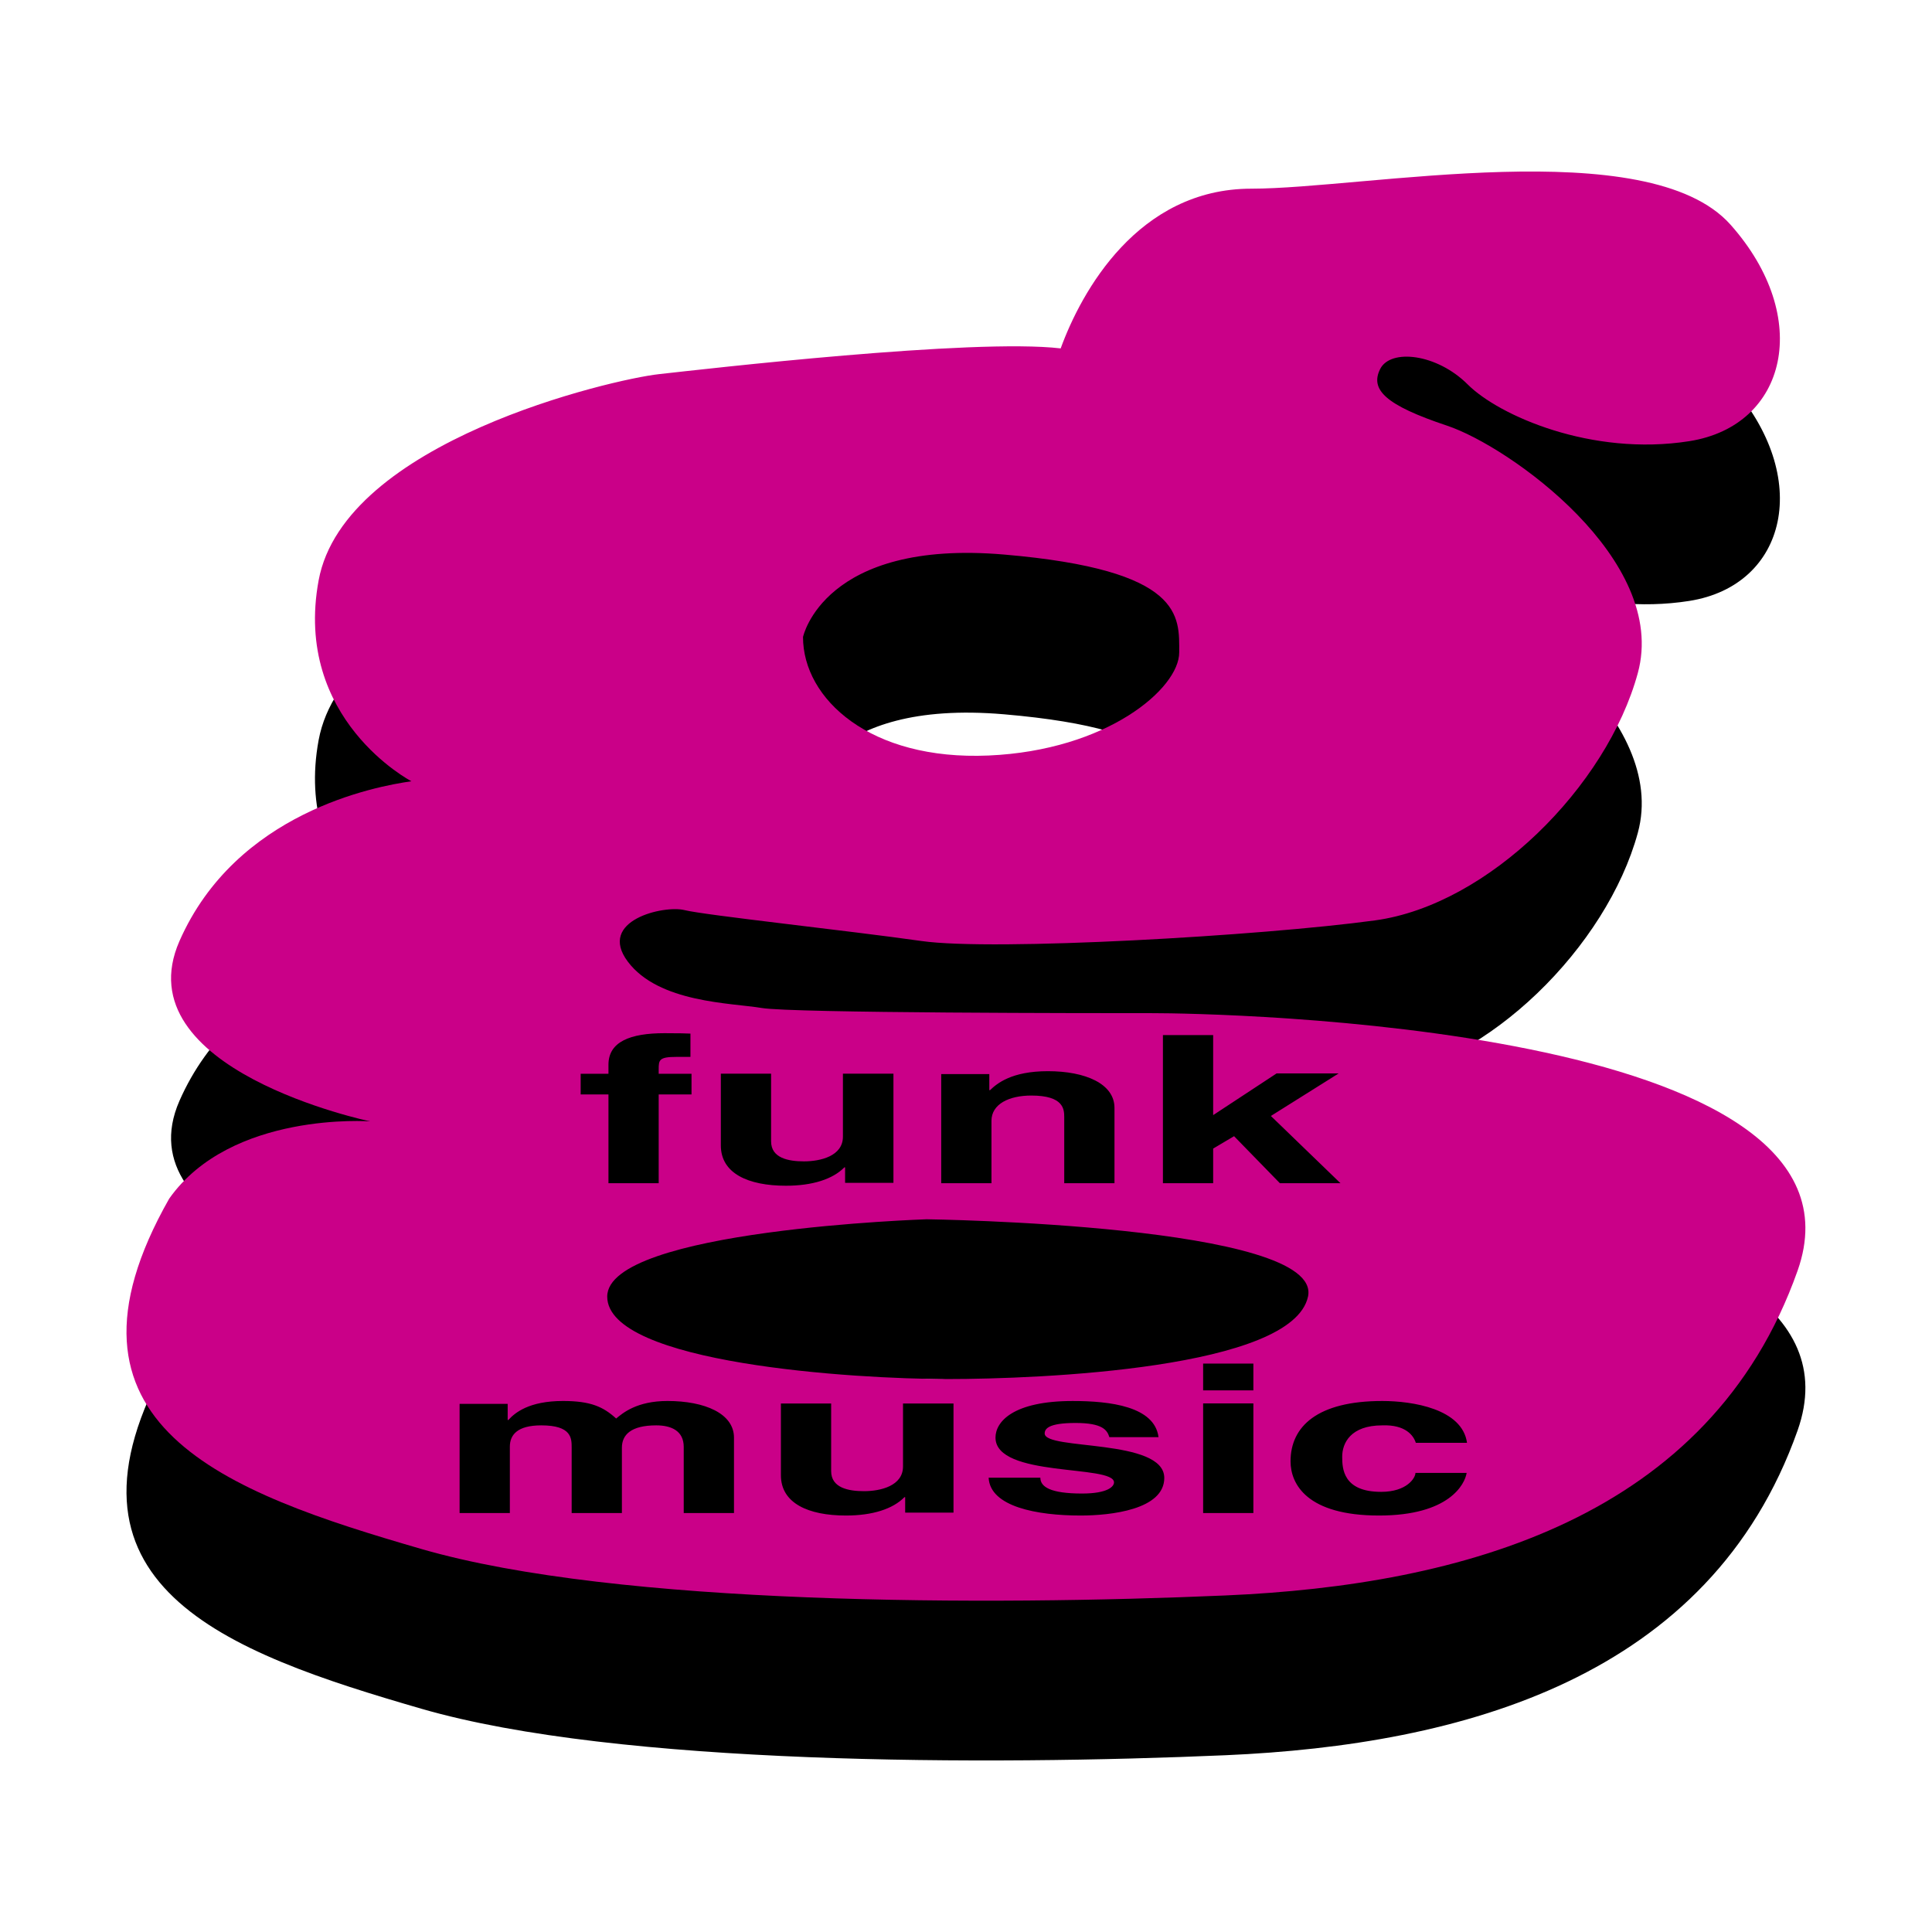 <svg xmlns="http://www.w3.org/2000/svg" width="2500" height="2500" viewBox="0 0 192.756 192.756"><g fill-rule="evenodd" clip-rule="evenodd"><path fill="#fff" d="M0 0h192.756v192.756H0V0z"/><path d="M115.078 117.02c-5.654 0-35.989 0-39.073-.51-3.084-.516-10.281-.516-13.368-4.629-3.085-4.113 3.601-5.654 5.656-5.141 2.058.514 16.453 2.055 23.65 3.082 7.197 1.029 33.933-.514 45.244-2.055 11.309-1.541 23.135-13.368 26.219-24.678 3.086-11.31-12.854-22.621-19.021-24.679-6.172-2.055-7.711-3.597-6.686-5.654 1.027-2.056 5.656-1.543 8.74 1.542 3.086 3.084 12.34 7.198 22.107 5.655 9.77-1.543 12.338-12.34 4.113-21.591-8.227-9.256-36.502-3.601-47.812-3.601S107.883 45.045 105.824 50.7c-8.738-1.028-35.473 2.056-40.1 2.571-4.629.515-31.361 6.683-33.933 20.563-2.571 13.882 9.255 20.052 9.255 20.052-3.601.513-17.481 3.086-23.138 15.936-5.655 12.855 19.024 17.994 19.024 17.994s-13.88-1.027-20.052 7.713c-12.853 22.623 5.656 29.307 25.192 34.961 19.536 5.656 56.553 5.656 80.202 4.629 23.65-1.031 48.33-7.713 57.068-32.391 8.742-24.679-58.61-25.708-64.264-25.708zM100.17 71.265c17.994 1.543 17.48 6.169 17.48 9.769 0 3.597-7.197 9.767-19.023 10.281-11.825.514-18.51-5.654-18.51-11.825 0 0 2.058-9.768 20.053-8.225zm-5.657 82.258c-9.253 0-33.93-1.543-33.93-8.225 0-6.684 31.876-7.711 31.876-7.711s39.586.512 38.042 7.711c-1.542 7.198-26.733 8.225-35.988 8.225z"/><path d="M115.078 101.084c-5.654 0-35.989 0-39.073-.516-3.084-.514-10.281-.514-13.368-4.626-3.085-4.113 3.601-5.654 5.656-5.141 2.058.514 16.453 2.058 23.65 3.085 7.197 1.028 33.933-.515 45.244-2.058 11.309-1.541 23.135-13.366 26.219-24.678 3.086-11.31-12.854-22.621-19.021-24.677-6.172-2.058-7.711-3.6-6.686-5.655 1.027-2.058 5.656-1.542 8.74 1.543 3.086 3.083 12.34 7.197 22.107 5.654 9.77-1.543 12.338-12.341 4.113-21.594-8.227-9.254-36.502-3.597-47.812-3.597s-16.965 10.281-19.023 15.936c-8.738-1.028-35.473 2.058-40.1 2.571-4.629.515-31.361 6.685-33.933 20.565-2.571 13.882 9.255 20.05 9.255 20.05-3.601.515-17.481 3.086-23.138 15.938-5.655 12.854 19.024 17.995 19.024 17.995s-13.88-1.029-20.052 7.711c-12.853 22.623 5.656 29.305 25.192 34.961s56.553 5.656 80.202 4.627c23.65-1.027 48.33-7.713 57.068-32.391 8.742-24.676-58.61-25.703-64.264-25.703zM100.17 55.327c17.994 1.541 17.48 6.17 17.48 9.767 0 3.601-7.197 9.771-19.023 10.284-11.825.515-18.51-5.655-18.51-11.823 0-.001 2.058-9.769 20.053-8.228zm-5.657 82.261c-9.253 0-33.93-1.543-33.93-8.229 0-6.682 31.876-7.711 31.876-7.711s39.586.514 38.042 7.711c-1.542 7.198-26.733 8.229-35.988 8.229z" fill="#ca0088"/><path d="M65.718 118.049h-5.012v-8.854h-2.772v-2.064h2.772v-.904c0-2.283 2.148-3.145 5.588-3.145 1.474 0 2.16.02 2.592.041v2.324h-1.405c-1.727 0-1.763.314-1.763 1.24v.443h3.275v2.064h-3.275v8.855zM89.139 118.012h-4.824v-1.545h-.071c-1.154 1.174-3.17 1.834-5.835 1.834-3.771 0-6.491-1.234-6.491-4.02v-7.158h5.014v6.75c0 1.672 1.729 1.996 3.277 1.996 1.657 0 3.89-.529 3.89-2.465v-6.281h5.04v10.889zM111.193 118.049h-5.014v-6.596c0-.797-.07-2.15-3.287-2.15-2.238 0-3.973.861-3.973 2.521v6.225h-5.014v-10.887h4.799v1.605h.072c.684-.658 2.131-1.895 5.777-1.895 3.738 0 6.639 1.256 6.639 3.66v7.517h.001zM121.037 118.049h-5.012V103.27h5.012v7.986l6.332-4.162h6.192l-6.766 4.246 6.945 6.709h-6.045l-4.572-4.692-2.086 1.237v3.455zM73.23 150.955h-5.014v-6.596c0-1.619-1.264-2.15-2.741-2.15-2.527 0-3.428.941-3.428 2.23v6.516h-5.012v-6.533c0-.924 0-2.213-3.032-2.213-2.381 0-3.135.941-3.135 2.129v6.617h-5.014v-10.891h4.797v1.607h.071c.649-.721 2.056-1.895 5.448-1.895 2.762 0 4.016.578 5.304 1.75.646-.535 2.052-1.75 5.119-1.75 3.734 0 6.637 1.256 6.637 3.658v7.521zM95.131 150.914h-4.822v-1.541h-.073c-1.152 1.172-3.17 1.832-5.837 1.832-3.769 0-6.489-1.236-6.489-4.021v-7.156h5.014v6.748c0 1.672 1.729 1.998 3.277 1.998 1.658 0 3.892-.529 3.892-2.465v-6.281h5.038v10.886zM115.586 143.385c-.395-3.072-4.834-3.607-8.562-3.607-5.949 0-7.703 2.068-7.703 3.648 0 4.027 11.824 2.672 11.824 4.473 0 .404-.609 1.111-3.189 1.111-3.156 0-4.16-.666-4.16-1.578h-5.16c.146 2.902 4.84 3.773 9.178 3.773 2.973 0 8.346-.582 8.346-3.752 0-3.967-11.932-2.732-11.932-4.432 0-.463.357-1.051 3.084-1.051 2.723 0 3.154.729 3.369 1.414h4.905v.001zM125.049 140.016v10.939h-5.012v-10.939h5.012zm0-1.299h-5.012v-2.672h5.012v2.672zM146.328 146.953c-.18 1.119-1.727 4.252-8.744 4.252-7.18 0-8.826-3.133-8.826-5.408 0-3.486 2.686-6.02 9.15-6.02 3.023 0 7.988.783 8.457 4.174h-5.109c-.217-.711-1.01-1.828-3.348-1.742-3.166 0-3.996 1.781-3.996 3.121 0 1.178.072 3.512 3.889 3.512 2.553 0 3.418-1.381 3.418-1.889h5.109z"/></g></svg>